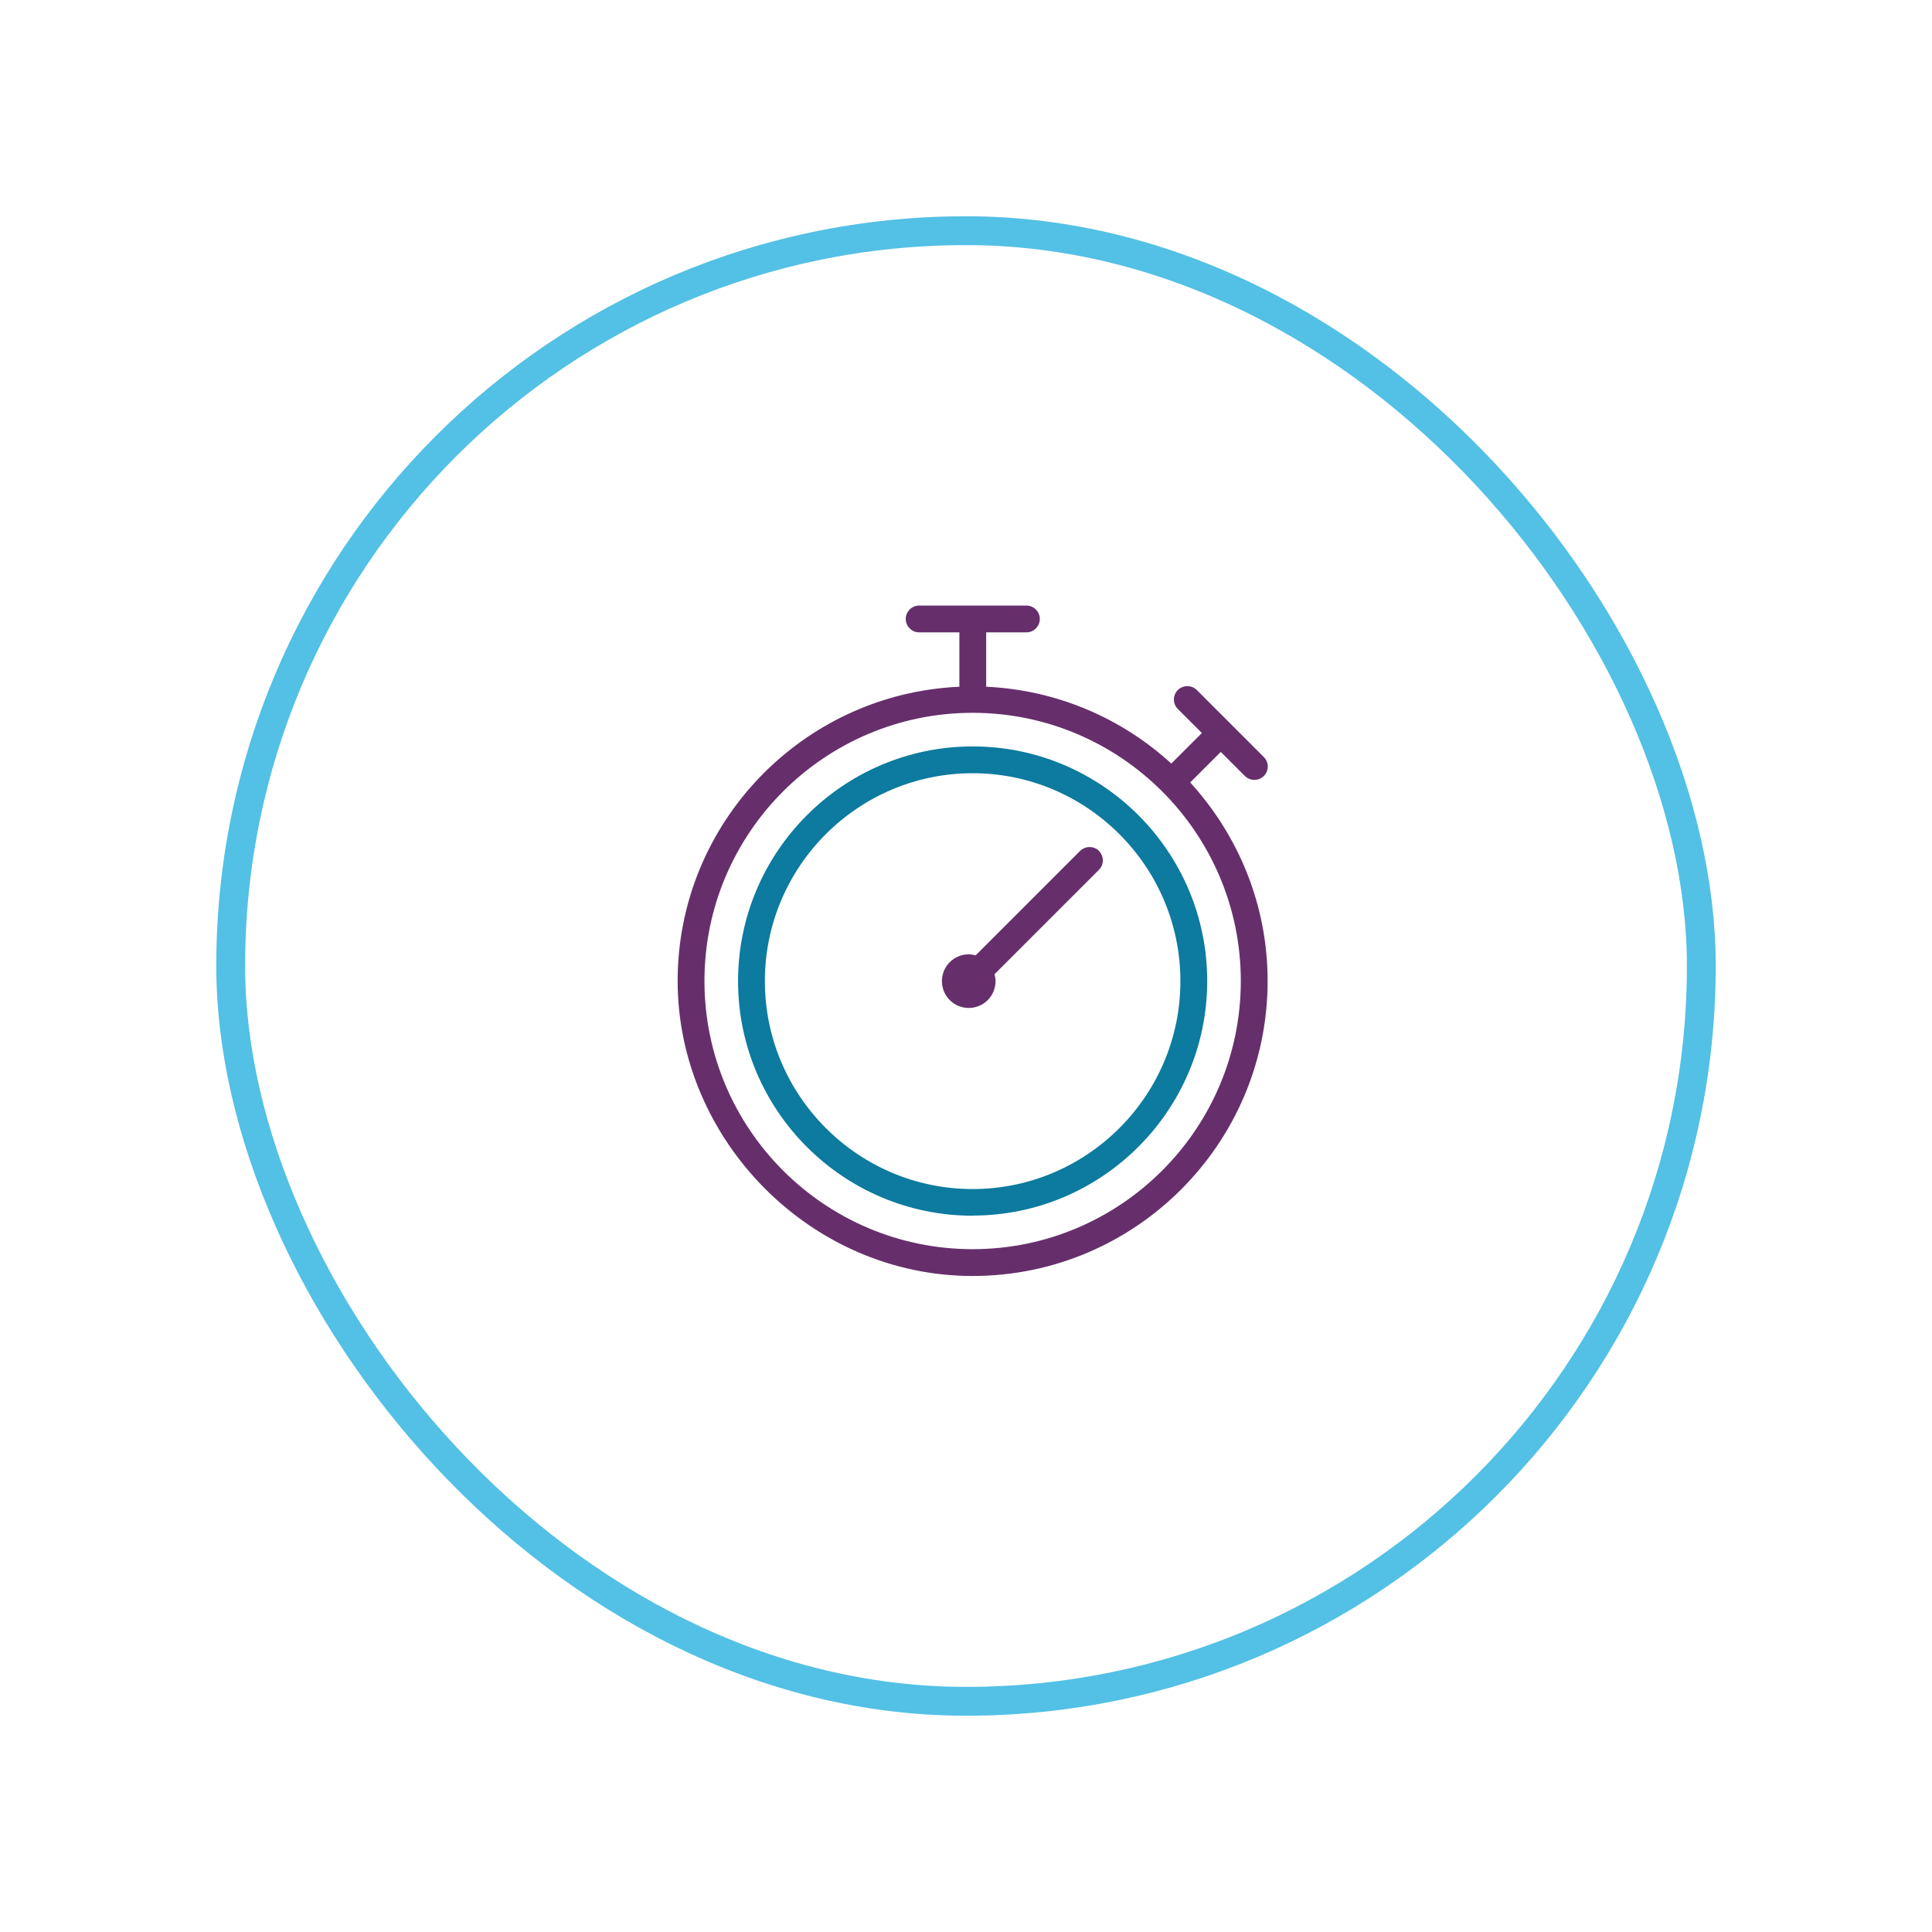 <svg width="134" height="134" viewBox="0 0 134 134" fill="none" xmlns="http://www.w3.org/2000/svg">
<g filter="url(#filter0_d_98_8759)">
<rect x="17" y="17" width="100" height="100" rx="50" fill="white"/>
<g clip-path="url(#clip0_98_8759)">
<path d="M67.46 84.32C58.49 84.32 51.19 77.02 51.19 68.05C51.19 59.08 58.49 51.77 67.46 51.77C76.43 51.77 83.73 59.07 83.73 68.04C83.73 77.01 76.43 84.31 67.46 84.31V84.32ZM67.46 53.63C59.51 53.63 53.05 60.1 53.05 68.05C53.05 76 59.52 82.47 67.46 82.47C75.4 82.47 81.87 76 81.87 68.05C81.87 60.1 75.4 53.63 67.46 53.63Z" fill="#0D7A9F"/>
<path d="M84.67 52.15L86.34 53.82C86.52 54 86.76 54.09 87 54.09C87.24 54.09 87.48 54 87.66 53.82C88.02 53.46 88.02 52.87 87.66 52.51L83.01 47.86C82.65 47.5 82.06 47.5 81.69 47.86C81.33 48.22 81.33 48.81 81.69 49.17L83.36 50.84L81.24 52.96C77.82 49.83 73.34 47.86 68.4 47.63V43.86H71.19C71.7 43.86 72.12 43.44 72.12 42.93C72.12 42.42 71.7 42 71.19 42H63.75C63.24 42 62.82 42.42 62.82 42.93C62.82 43.44 63.24 43.86 63.75 43.86H66.54V47.63C55.68 48.12 47 57.07 47 68.04C47 79.01 56.18 88.5 67.46 88.5C78.74 88.5 87.92 79.32 87.92 68.04C87.92 62.73 85.87 57.91 82.55 54.27L84.67 52.15ZM67.46 86.64C57.2 86.64 48.86 78.3 48.86 68.04C48.86 57.78 57.2 49.44 67.46 49.44C77.72 49.44 86.06 57.78 86.06 68.04C86.06 78.3 77.72 86.64 67.46 86.64Z" fill="#662F6C"/>
<path d="M76.23 59.02C75.87 58.66 75.28 58.66 74.91 59.02L67.67 66.26C67.52 66.22 67.36 66.19 67.19 66.19C66.16 66.19 65.33 67.02 65.33 68.05C65.33 69.08 66.16 69.91 67.19 69.91C68.22 69.91 69.05 69.08 69.05 68.05C69.05 67.88 69.02 67.73 68.98 67.57L76.22 60.33C76.58 59.97 76.58 59.38 76.22 59.02H76.23Z" fill="#662F6C"/>
</g>
<rect x="16" y="16" width="102" height="102" rx="51" stroke="#53C0E5" stroke-width="2"/>
</g>
<defs>
<filter id="filter0_d_98_8759" x="0" y="0" width="134" height="134" filterUnits="userSpaceOnUse" color-interpolation-filters="sRGB">
<feFlood flood-opacity="0" result="BackgroundImageFix"/>
<feColorMatrix in="SourceAlpha" type="matrix" values="0 0 0 0 0 0 0 0 0 0 0 0 0 0 0 0 0 0 127 0" result="hardAlpha"/>
<feOffset/>
<feGaussianBlur stdDeviation="7.5"/>
<feComposite in2="hardAlpha" operator="out"/>
<feColorMatrix type="matrix" values="0 0 0 0 0 0 0 0 0 0 0 0 0 0 0 0 0 0 0.2 0"/>
<feBlend mode="normal" in2="BackgroundImageFix" result="effect1_dropShadow_98_8759"/>
<feBlend mode="normal" in="SourceGraphic" in2="effect1_dropShadow_98_8759" result="shape"/>
</filter>
<clipPath id="clip0_98_8759">
<rect width="40.92" height="46.5" fill="white" transform="translate(47 42)"/>
</clipPath>
</defs>
</svg>
